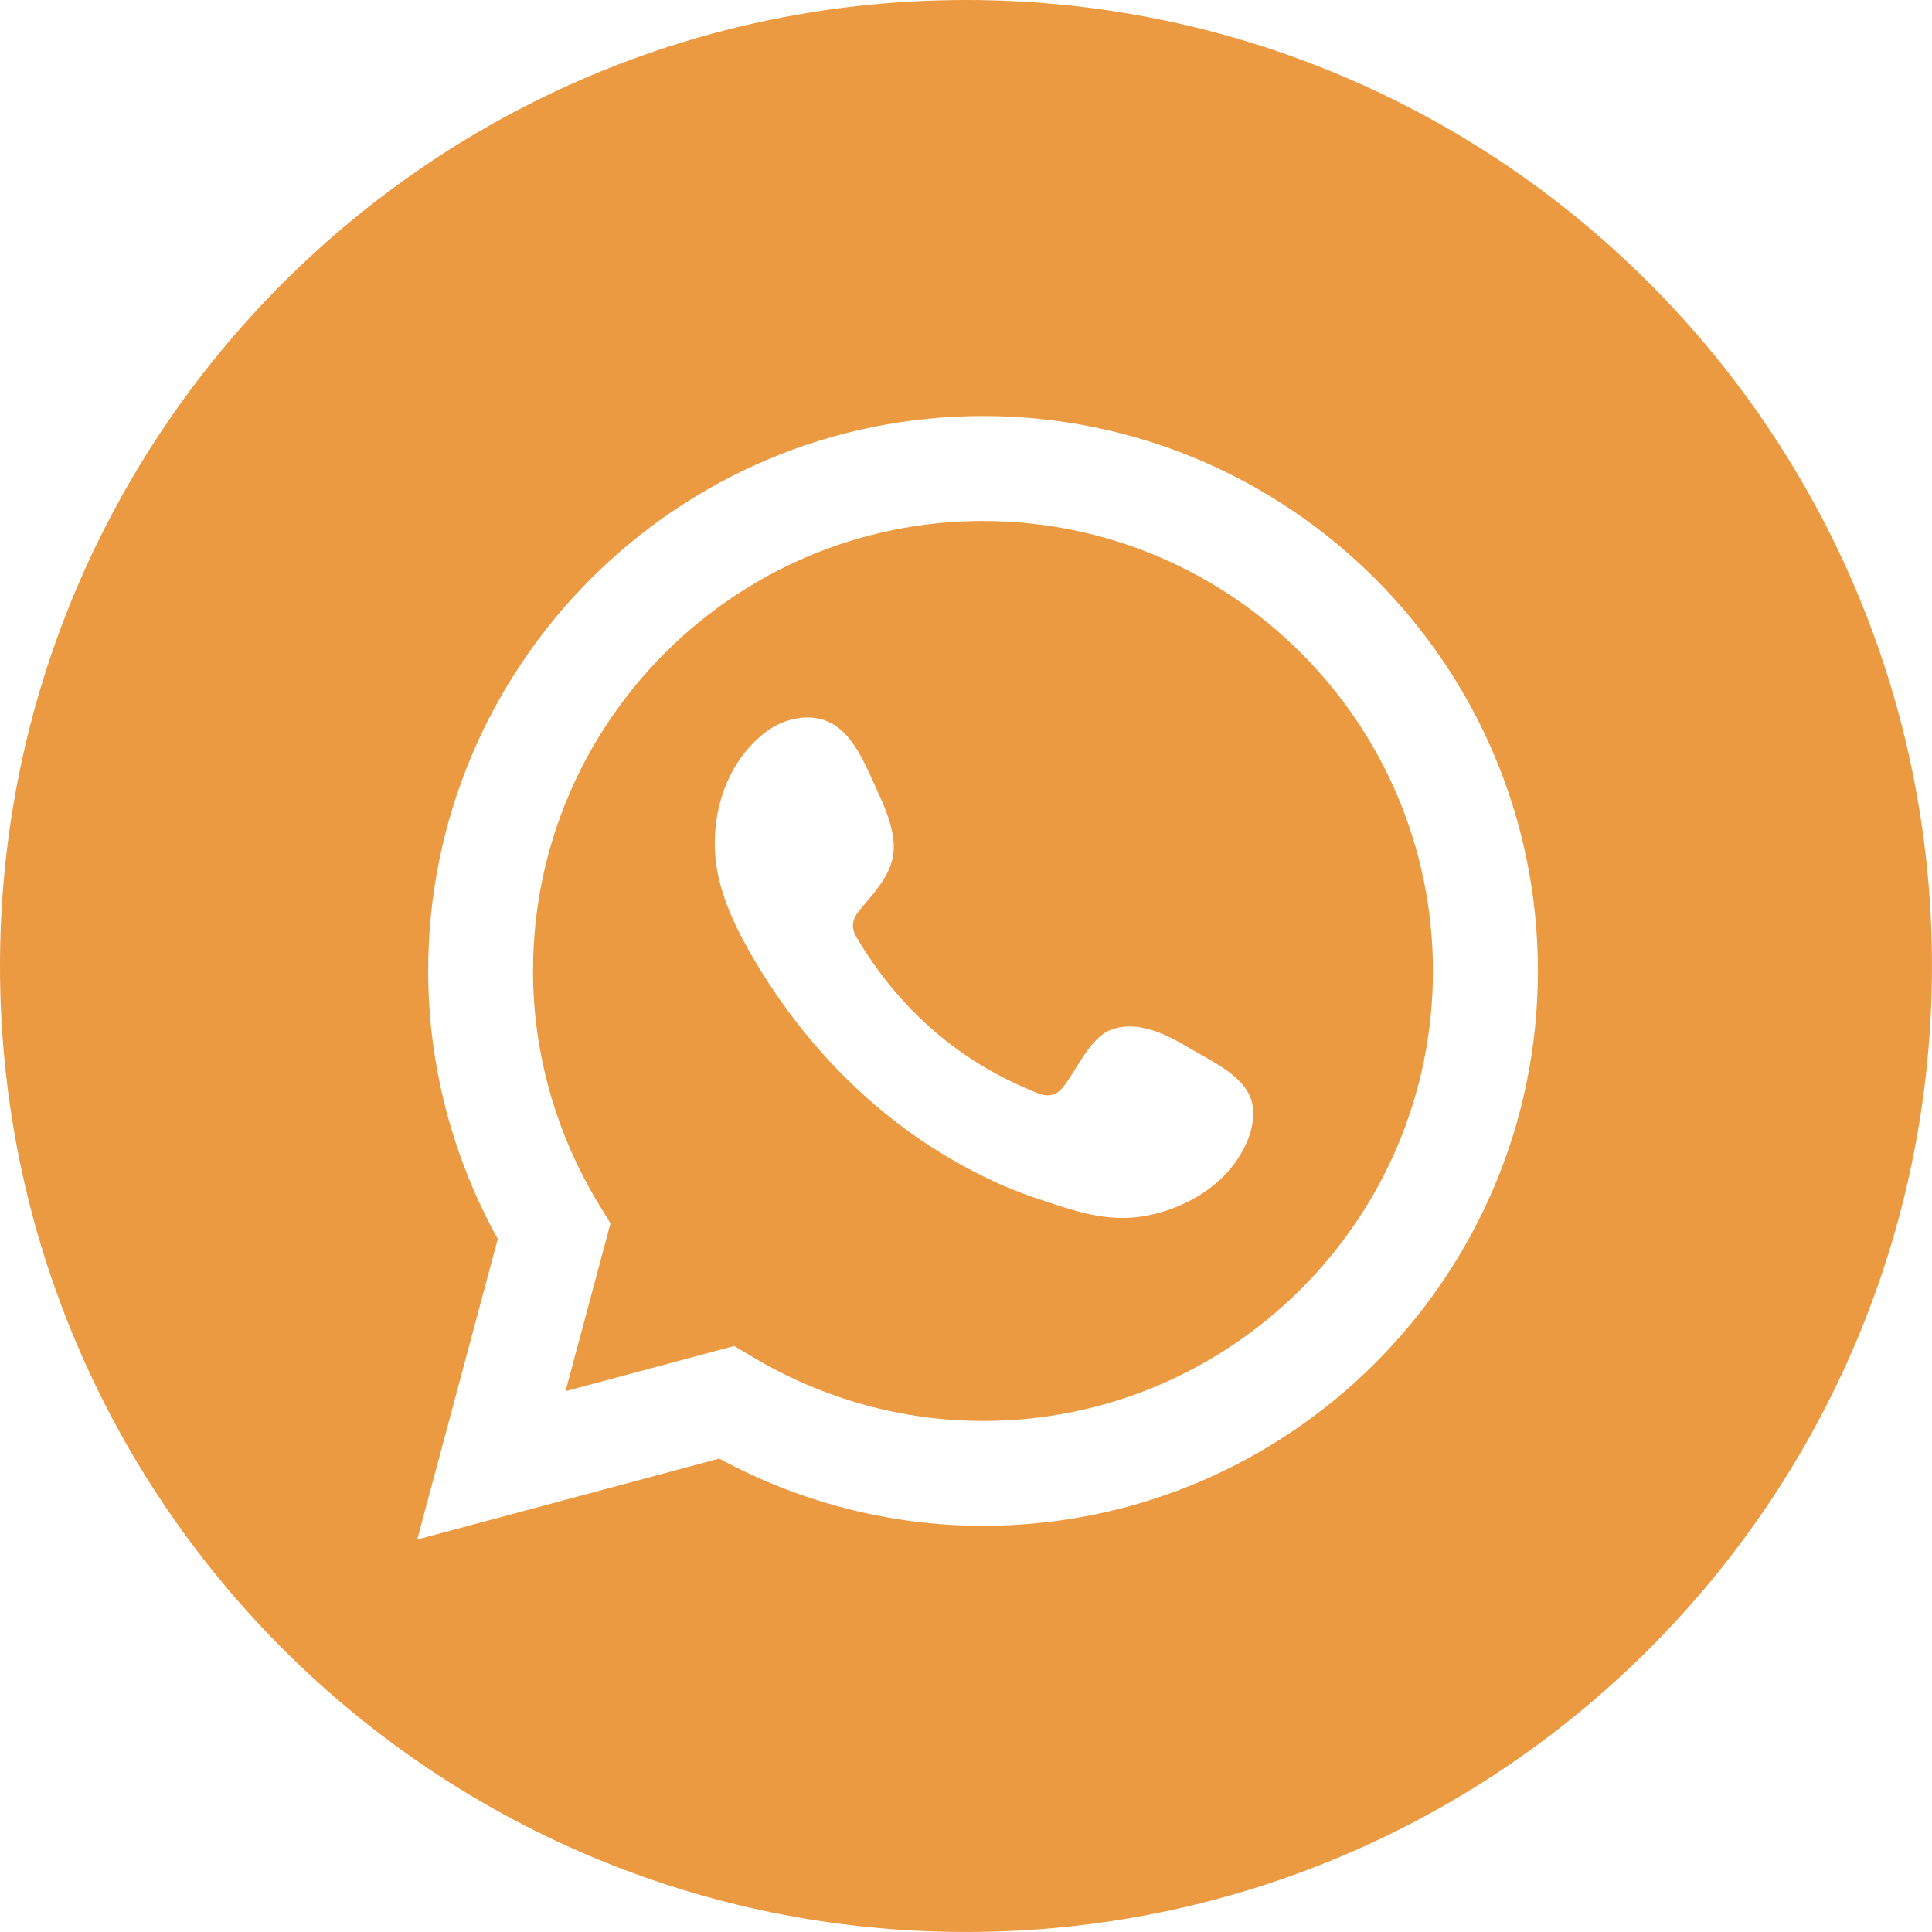 <svg width="64" height="64" viewBox="0 0 64 64" fill="none" xmlns="http://www.w3.org/2000/svg">
<path d="M32 0C14.327 0 0 14.327 0 32C0 49.672 14.327 63.999 32 63.999C49.672 63.999 63.999 49.672 63.999 32C63.999 14.327 49.673 0 32 0ZM32.563 50.545C29.521 50.545 26.516 49.777 23.827 48.318L13.821 50.998L16.49 41.043C14.979 38.317 14.184 35.263 14.184 32.163C14.184 22.028 22.429 13.782 32.564 13.782C42.7 13.782 50.945 22.028 50.945 32.163C50.945 42.298 42.7 50.544 32.564 50.544L32.563 50.545Z" fill="#EC9A41"/>
<path d="M32.563 17.258C24.345 17.258 17.657 23.944 17.657 32.164C17.657 34.878 18.411 37.55 19.837 39.893L20.223 40.528L18.734 46.085L24.323 44.588L24.953 44.964C27.266 46.342 29.899 47.071 32.562 47.071C40.782 47.071 47.468 40.384 47.468 32.165C47.468 23.945 40.781 17.259 32.562 17.259L32.563 17.258ZM41.319 37.794C40.765 39.141 39.387 40.005 37.99 40.27C36.655 40.524 35.554 40.099 34.318 39.69C33.216 39.326 32.151 38.795 31.164 38.19C29.187 36.979 27.479 35.358 26.106 33.493C25.686 32.923 25.297 32.33 24.94 31.72C24.466 30.91 24.043 30.058 23.823 29.145C23.731 28.765 23.683 28.374 23.679 27.98C23.663 26.596 24.191 25.201 25.285 24.311C25.919 23.794 26.855 23.57 27.566 23.972C28.34 24.409 28.741 25.51 29.1 26.283C29.381 26.887 29.699 27.681 29.583 28.36C29.467 29.039 28.93 29.611 28.502 30.115C28.213 30.456 28.17 30.744 28.41 31.111C29.826 33.472 31.793 35.186 34.359 36.207C34.708 36.348 34.98 36.304 35.207 36.023C35.651 35.477 36.087 34.407 36.77 34.127C37.661 33.763 38.646 34.267 39.403 34.72C40.107 35.142 41.285 35.659 41.476 36.53C41.568 36.95 41.486 37.395 41.321 37.794H41.319Z" fill="#EC9A41"/>
</svg>
